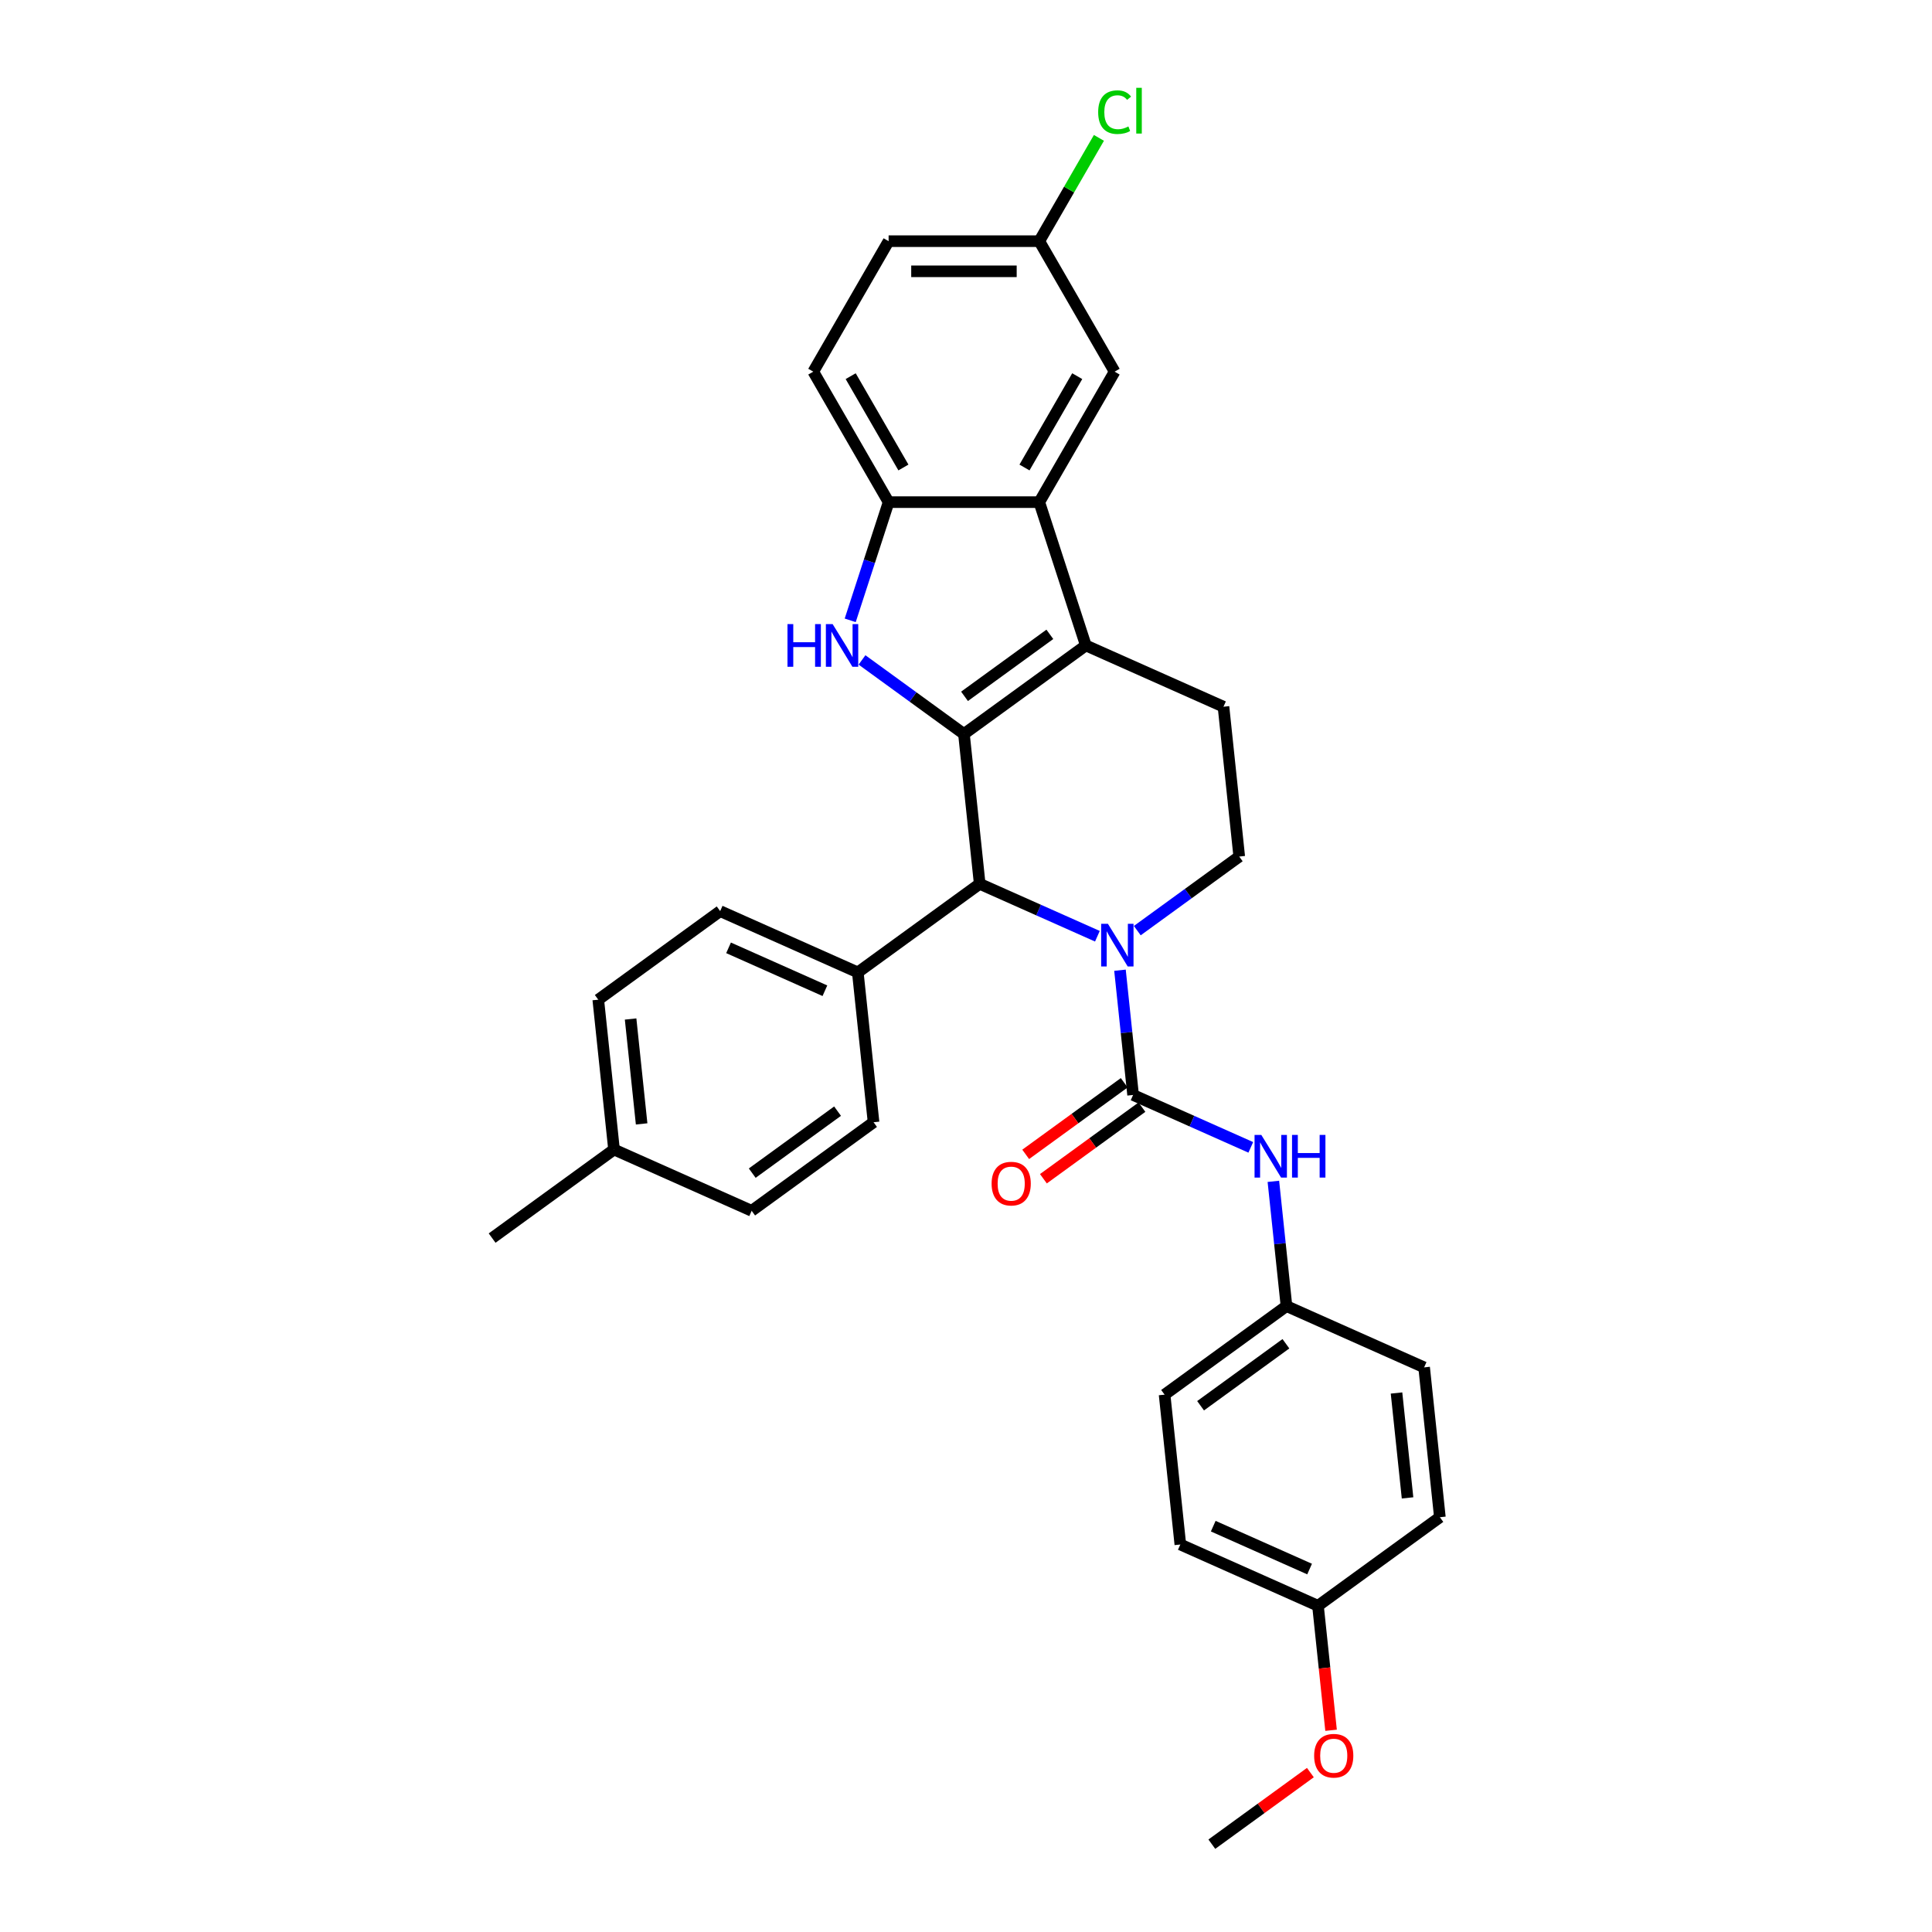 <?xml version='1.0' encoding='iso-8859-1'?>
<svg version='1.1' baseProfile='full'
              xmlns='http://www.w3.org/2000/svg'
                      xmlns:rdkit='http://www.rdkit.org/xml'
                      xmlns:xlink='http://www.w3.org/1999/xlink'
                  xml:space='preserve'
width='1000px' height='1000px' viewBox='0 0 1000 1000'>
<!-- END OF HEADER -->
<rect style='opacity:1.0;fill:#FFFFFF;stroke:none' width='1000' height='1000' x='0' y='0'> </rect>
<path class='bond-0' d='M 498.939,379.914 L 562.031,334.075' style='fill:none;fill-rule:evenodd;stroke:#000000;stroke-width:6px;stroke-linecap:butt;stroke-linejoin:miter;stroke-opacity:1' />
<path class='bond-0' d='M 499.235,360.42 L 543.399,328.333' style='fill:none;fill-rule:evenodd;stroke:#000000;stroke-width:6px;stroke-linecap:butt;stroke-linejoin:miter;stroke-opacity:1' />
<path class='bond-2' d='M 498.939,379.914 L 472.556,360.746' style='fill:none;fill-rule:evenodd;stroke:#000000;stroke-width:6px;stroke-linecap:butt;stroke-linejoin:miter;stroke-opacity:1' />
<path class='bond-2' d='M 472.556,360.746 L 446.172,341.577' style='fill:none;fill-rule:evenodd;stroke:#0000FF;stroke-width:6px;stroke-linecap:butt;stroke-linejoin:miter;stroke-opacity:1' />
<path class='bond-4' d='M 498.939,379.914 L 507.091,457.473' style='fill:none;fill-rule:evenodd;stroke:#000000;stroke-width:6px;stroke-linecap:butt;stroke-linejoin:miter;stroke-opacity:1' />
<path class='bond-5' d='M 562.031,334.075 L 537.932,259.906' style='fill:none;fill-rule:evenodd;stroke:#000000;stroke-width:6px;stroke-linecap:butt;stroke-linejoin:miter;stroke-opacity:1' />
<path class='bond-9' d='M 562.031,334.075 L 633.275,365.795' style='fill:none;fill-rule:evenodd;stroke:#000000;stroke-width:6px;stroke-linecap:butt;stroke-linejoin:miter;stroke-opacity:1' />
<path class='bond-1' d='M 568.009,484.596 L 537.55,471.034' style='fill:none;fill-rule:evenodd;stroke:#0000FF;stroke-width:6px;stroke-linecap:butt;stroke-linejoin:miter;stroke-opacity:1' />
<path class='bond-1' d='M 537.55,471.034 L 507.091,457.473' style='fill:none;fill-rule:evenodd;stroke:#000000;stroke-width:6px;stroke-linecap:butt;stroke-linejoin:miter;stroke-opacity:1' />
<path class='bond-3' d='M 579.7,502.185 L 583.093,534.469' style='fill:none;fill-rule:evenodd;stroke:#0000FF;stroke-width:6px;stroke-linecap:butt;stroke-linejoin:miter;stroke-opacity:1' />
<path class='bond-3' d='M 583.093,534.469 L 586.486,566.752' style='fill:none;fill-rule:evenodd;stroke:#000000;stroke-width:6px;stroke-linecap:butt;stroke-linejoin:miter;stroke-opacity:1' />
<path class='bond-8' d='M 588.66,481.691 L 615.043,462.523' style='fill:none;fill-rule:evenodd;stroke:#0000FF;stroke-width:6px;stroke-linecap:butt;stroke-linejoin:miter;stroke-opacity:1' />
<path class='bond-8' d='M 615.043,462.523 L 641.426,443.354' style='fill:none;fill-rule:evenodd;stroke:#000000;stroke-width:6px;stroke-linecap:butt;stroke-linejoin:miter;stroke-opacity:1' />
<path class='bond-6' d='M 440.069,321.083 L 450.007,290.495' style='fill:none;fill-rule:evenodd;stroke:#0000FF;stroke-width:6px;stroke-linecap:butt;stroke-linejoin:miter;stroke-opacity:1' />
<path class='bond-6' d='M 450.007,290.495 L 459.946,259.906' style='fill:none;fill-rule:evenodd;stroke:#000000;stroke-width:6px;stroke-linecap:butt;stroke-linejoin:miter;stroke-opacity:1' />
<path class='bond-7' d='M 586.486,566.752 L 616.945,580.313' style='fill:none;fill-rule:evenodd;stroke:#000000;stroke-width:6px;stroke-linecap:butt;stroke-linejoin:miter;stroke-opacity:1' />
<path class='bond-7' d='M 616.945,580.313 L 647.405,593.874' style='fill:none;fill-rule:evenodd;stroke:#0000FF;stroke-width:6px;stroke-linecap:butt;stroke-linejoin:miter;stroke-opacity:1' />
<path class='bond-11' d='M 581.902,560.442 L 556.4,578.971' style='fill:none;fill-rule:evenodd;stroke:#000000;stroke-width:6px;stroke-linecap:butt;stroke-linejoin:miter;stroke-opacity:1' />
<path class='bond-11' d='M 556.4,578.971 L 530.898,597.499' style='fill:none;fill-rule:evenodd;stroke:#FF0000;stroke-width:6px;stroke-linecap:butt;stroke-linejoin:miter;stroke-opacity:1' />
<path class='bond-11' d='M 591.07,573.061 L 565.568,591.589' style='fill:none;fill-rule:evenodd;stroke:#000000;stroke-width:6px;stroke-linecap:butt;stroke-linejoin:miter;stroke-opacity:1' />
<path class='bond-11' d='M 565.568,591.589 L 540.066,610.118' style='fill:none;fill-rule:evenodd;stroke:#FF0000;stroke-width:6px;stroke-linecap:butt;stroke-linejoin:miter;stroke-opacity:1' />
<path class='bond-10' d='M 507.091,457.473 L 443.999,503.312' style='fill:none;fill-rule:evenodd;stroke:#000000;stroke-width:6px;stroke-linecap:butt;stroke-linejoin:miter;stroke-opacity:1' />
<path class='bond-12' d='M 537.932,259.906 L 576.925,192.368' style='fill:none;fill-rule:evenodd;stroke:#000000;stroke-width:6px;stroke-linecap:butt;stroke-linejoin:miter;stroke-opacity:1' />
<path class='bond-12' d='M 530.273,241.977 L 557.568,194.701' style='fill:none;fill-rule:evenodd;stroke:#000000;stroke-width:6px;stroke-linecap:butt;stroke-linejoin:miter;stroke-opacity:1' />
<path class='bond-31' d='M 537.932,259.906 L 459.946,259.906' style='fill:none;fill-rule:evenodd;stroke:#000000;stroke-width:6px;stroke-linecap:butt;stroke-linejoin:miter;stroke-opacity:1' />
<path class='bond-13' d='M 459.946,259.906 L 420.953,192.368' style='fill:none;fill-rule:evenodd;stroke:#000000;stroke-width:6px;stroke-linecap:butt;stroke-linejoin:miter;stroke-opacity:1' />
<path class='bond-13' d='M 467.605,241.977 L 440.31,194.701' style='fill:none;fill-rule:evenodd;stroke:#000000;stroke-width:6px;stroke-linecap:butt;stroke-linejoin:miter;stroke-opacity:1' />
<path class='bond-14' d='M 659.096,611.464 L 662.489,643.747' style='fill:none;fill-rule:evenodd;stroke:#0000FF;stroke-width:6px;stroke-linecap:butt;stroke-linejoin:miter;stroke-opacity:1' />
<path class='bond-14' d='M 662.489,643.747 L 665.882,676.03' style='fill:none;fill-rule:evenodd;stroke:#000000;stroke-width:6px;stroke-linecap:butt;stroke-linejoin:miter;stroke-opacity:1' />
<path class='bond-32' d='M 641.426,443.354 L 633.275,365.795' style='fill:none;fill-rule:evenodd;stroke:#000000;stroke-width:6px;stroke-linecap:butt;stroke-linejoin:miter;stroke-opacity:1' />
<path class='bond-15' d='M 443.999,503.312 L 372.755,471.592' style='fill:none;fill-rule:evenodd;stroke:#000000;stroke-width:6px;stroke-linecap:butt;stroke-linejoin:miter;stroke-opacity:1' />
<path class='bond-15' d='M 426.968,512.803 L 377.098,490.599' style='fill:none;fill-rule:evenodd;stroke:#000000;stroke-width:6px;stroke-linecap:butt;stroke-linejoin:miter;stroke-opacity:1' />
<path class='bond-16' d='M 443.999,503.312 L 452.151,580.871' style='fill:none;fill-rule:evenodd;stroke:#000000;stroke-width:6px;stroke-linecap:butt;stroke-linejoin:miter;stroke-opacity:1' />
<path class='bond-17' d='M 576.925,192.368 L 537.932,124.831' style='fill:none;fill-rule:evenodd;stroke:#000000;stroke-width:6px;stroke-linecap:butt;stroke-linejoin:miter;stroke-opacity:1' />
<path class='bond-19' d='M 420.953,192.368 L 459.946,124.831' style='fill:none;fill-rule:evenodd;stroke:#000000;stroke-width:6px;stroke-linecap:butt;stroke-linejoin:miter;stroke-opacity:1' />
<path class='bond-24' d='M 665.882,676.03 L 737.125,707.75' style='fill:none;fill-rule:evenodd;stroke:#000000;stroke-width:6px;stroke-linecap:butt;stroke-linejoin:miter;stroke-opacity:1' />
<path class='bond-25' d='M 665.882,676.03 L 602.79,721.869' style='fill:none;fill-rule:evenodd;stroke:#000000;stroke-width:6px;stroke-linecap:butt;stroke-linejoin:miter;stroke-opacity:1' />
<path class='bond-25' d='M 665.586,695.524 L 621.421,727.612' style='fill:none;fill-rule:evenodd;stroke:#000000;stroke-width:6px;stroke-linecap:butt;stroke-linejoin:miter;stroke-opacity:1' />
<path class='bond-20' d='M 372.755,471.592 L 309.663,517.431' style='fill:none;fill-rule:evenodd;stroke:#000000;stroke-width:6px;stroke-linecap:butt;stroke-linejoin:miter;stroke-opacity:1' />
<path class='bond-21' d='M 452.151,580.871 L 389.059,626.71' style='fill:none;fill-rule:evenodd;stroke:#000000;stroke-width:6px;stroke-linecap:butt;stroke-linejoin:miter;stroke-opacity:1' />
<path class='bond-21' d='M 433.519,575.128 L 389.355,607.216' style='fill:none;fill-rule:evenodd;stroke:#000000;stroke-width:6px;stroke-linecap:butt;stroke-linejoin:miter;stroke-opacity:1' />
<path class='bond-23' d='M 537.932,124.831 L 553.367,98.096' style='fill:none;fill-rule:evenodd;stroke:#000000;stroke-width:6px;stroke-linecap:butt;stroke-linejoin:miter;stroke-opacity:1' />
<path class='bond-23' d='M 553.367,98.096 L 568.802,71.362' style='fill:none;fill-rule:evenodd;stroke:#00CC00;stroke-width:6px;stroke-linecap:butt;stroke-linejoin:miter;stroke-opacity:1' />
<path class='bond-33' d='M 537.932,124.831 L 459.946,124.831' style='fill:none;fill-rule:evenodd;stroke:#000000;stroke-width:6px;stroke-linecap:butt;stroke-linejoin:miter;stroke-opacity:1' />
<path class='bond-33' d='M 526.234,140.428 L 471.644,140.428' style='fill:none;fill-rule:evenodd;stroke:#000000;stroke-width:6px;stroke-linecap:butt;stroke-linejoin:miter;stroke-opacity:1' />
<path class='bond-18' d='M 682.185,831.148 L 610.941,799.428' style='fill:none;fill-rule:evenodd;stroke:#000000;stroke-width:6px;stroke-linecap:butt;stroke-linejoin:miter;stroke-opacity:1' />
<path class='bond-18' d='M 677.843,812.141 L 627.972,789.937' style='fill:none;fill-rule:evenodd;stroke:#000000;stroke-width:6px;stroke-linecap:butt;stroke-linejoin:miter;stroke-opacity:1' />
<path class='bond-28' d='M 682.185,831.148 L 685.572,863.368' style='fill:none;fill-rule:evenodd;stroke:#000000;stroke-width:6px;stroke-linecap:butt;stroke-linejoin:miter;stroke-opacity:1' />
<path class='bond-28' d='M 685.572,863.368 L 688.958,895.589' style='fill:none;fill-rule:evenodd;stroke:#FF0000;stroke-width:6px;stroke-linecap:butt;stroke-linejoin:miter;stroke-opacity:1' />
<path class='bond-35' d='M 682.185,831.148 L 745.277,785.309' style='fill:none;fill-rule:evenodd;stroke:#000000;stroke-width:6px;stroke-linecap:butt;stroke-linejoin:miter;stroke-opacity:1' />
<path class='bond-34' d='M 309.663,517.431 L 317.815,594.99' style='fill:none;fill-rule:evenodd;stroke:#000000;stroke-width:6px;stroke-linecap:butt;stroke-linejoin:miter;stroke-opacity:1' />
<path class='bond-34' d='M 326.398,527.435 L 332.104,581.726' style='fill:none;fill-rule:evenodd;stroke:#000000;stroke-width:6px;stroke-linecap:butt;stroke-linejoin:miter;stroke-opacity:1' />
<path class='bond-22' d='M 389.059,626.71 L 317.815,594.99' style='fill:none;fill-rule:evenodd;stroke:#000000;stroke-width:6px;stroke-linecap:butt;stroke-linejoin:miter;stroke-opacity:1' />
<path class='bond-29' d='M 317.815,594.99 L 254.723,640.829' style='fill:none;fill-rule:evenodd;stroke:#000000;stroke-width:6px;stroke-linecap:butt;stroke-linejoin:miter;stroke-opacity:1' />
<path class='bond-26' d='M 737.125,707.75 L 745.277,785.309' style='fill:none;fill-rule:evenodd;stroke:#000000;stroke-width:6px;stroke-linecap:butt;stroke-linejoin:miter;stroke-opacity:1' />
<path class='bond-26' d='M 722.836,721.014 L 728.543,775.305' style='fill:none;fill-rule:evenodd;stroke:#000000;stroke-width:6px;stroke-linecap:butt;stroke-linejoin:miter;stroke-opacity:1' />
<path class='bond-27' d='M 602.79,721.869 L 610.941,799.428' style='fill:none;fill-rule:evenodd;stroke:#000000;stroke-width:6px;stroke-linecap:butt;stroke-linejoin:miter;stroke-opacity:1' />
<path class='bond-30' d='M 678.249,917.489 L 652.747,936.017' style='fill:none;fill-rule:evenodd;stroke:#FF0000;stroke-width:6px;stroke-linecap:butt;stroke-linejoin:miter;stroke-opacity:1' />
<path class='bond-30' d='M 652.747,936.017 L 627.245,954.545' style='fill:none;fill-rule:evenodd;stroke:#000000;stroke-width:6px;stroke-linecap:butt;stroke-linejoin:miter;stroke-opacity:1' />
<path  class='atom-2' d='M 573.453 478.15
L 580.69 489.848
Q 581.407 491.002, 582.561 493.092
Q 583.715 495.182, 583.778 495.307
L 583.778 478.15
L 586.71 478.15
L 586.71 500.236
L 583.684 500.236
L 575.917 487.446
Q 575.012 485.949, 574.045 484.233
Q 573.109 482.517, 572.829 481.987
L 572.829 500.236
L 569.959 500.236
L 569.959 478.15
L 573.453 478.15
' fill='#0000FF'/>
<path  class='atom-3' d='M 407.6 323.033
L 410.595 323.033
L 410.595 332.422
L 421.888 332.422
L 421.888 323.033
L 424.882 323.033
L 424.882 345.118
L 421.888 345.118
L 421.888 334.918
L 410.595 334.918
L 410.595 345.118
L 407.6 345.118
L 407.6 323.033
' fill='#0000FF'/>
<path  class='atom-3' d='M 430.965 323.033
L 438.202 334.73
Q 438.92 335.885, 440.074 337.975
Q 441.228 340.065, 441.29 340.189
L 441.29 323.033
L 444.223 323.033
L 444.223 345.118
L 441.197 345.118
L 433.429 332.329
Q 432.525 330.831, 431.558 329.115
Q 430.622 327.4, 430.341 326.869
L 430.341 345.118
L 427.471 345.118
L 427.471 323.033
L 430.965 323.033
' fill='#0000FF'/>
<path  class='atom-8' d='M 652.848 587.429
L 660.085 599.126
Q 660.803 600.281, 661.957 602.371
Q 663.111 604.461, 663.173 604.586
L 663.173 587.429
L 666.106 587.429
L 666.106 609.514
L 663.08 609.514
L 655.312 596.725
Q 654.408 595.227, 653.441 593.512
Q 652.505 591.796, 652.224 591.266
L 652.224 609.514
L 649.354 609.514
L 649.354 587.429
L 652.848 587.429
' fill='#0000FF'/>
<path  class='atom-8' d='M 668.757 587.429
L 671.752 587.429
L 671.752 596.818
L 683.044 596.818
L 683.044 587.429
L 686.039 587.429
L 686.039 609.514
L 683.044 609.514
L 683.044 599.314
L 671.752 599.314
L 671.752 609.514
L 668.757 609.514
L 668.757 587.429
' fill='#0000FF'/>
<path  class='atom-12' d='M 513.256 612.653
Q 513.256 607.35, 515.876 604.387
Q 518.497 601.423, 523.394 601.423
Q 528.292 601.423, 530.912 604.387
Q 533.532 607.35, 533.532 612.653
Q 533.532 618.018, 530.881 621.076
Q 528.229 624.101, 523.394 624.101
Q 518.528 624.101, 515.876 621.076
Q 513.256 618.05, 513.256 612.653
M 523.394 621.606
Q 526.763 621.606, 528.573 619.36
Q 530.413 617.083, 530.413 612.653
Q 530.413 608.317, 528.573 606.133
Q 526.763 603.919, 523.394 603.919
Q 520.025 603.919, 518.185 606.102
Q 516.375 608.286, 516.375 612.653
Q 516.375 617.114, 518.185 619.36
Q 520.025 621.606, 523.394 621.606
' fill='#FF0000'/>
<path  class='atom-24' d='M 568.409 58.057
Q 568.409 52.567, 570.967 49.697
Q 573.556 46.796, 578.453 46.796
Q 583.008 46.796, 585.441 50.009
L 583.382 51.693
Q 581.604 49.354, 578.453 49.354
Q 575.116 49.354, 573.338 51.6
Q 571.591 53.815, 571.591 58.057
Q 571.591 62.424, 573.4 64.67
Q 575.24 66.916, 578.797 66.916
Q 581.23 66.916, 584.068 65.45
L 584.942 67.79
Q 583.788 68.538, 582.041 68.975
Q 580.294 69.412, 578.36 69.412
Q 573.556 69.412, 570.967 66.48
Q 568.409 63.547, 568.409 58.057
' fill='#00CC00'/>
<path  class='atom-24' d='M 588.124 45.455
L 590.994 45.455
L 590.994 69.131
L 588.124 69.131
L 588.124 45.455
' fill='#00CC00'/>
<path  class='atom-29' d='M 680.199 908.769
Q 680.199 903.466, 682.819 900.502
Q 685.439 897.539, 690.337 897.539
Q 695.234 897.539, 697.855 900.502
Q 700.475 903.466, 700.475 908.769
Q 700.475 914.134, 697.824 917.191
Q 695.172 920.217, 690.337 920.217
Q 685.471 920.217, 682.819 917.191
Q 680.199 914.165, 680.199 908.769
M 690.337 917.722
Q 693.706 917.722, 695.515 915.476
Q 697.356 913.198, 697.356 908.769
Q 697.356 904.433, 695.515 902.249
Q 693.706 900.034, 690.337 900.034
Q 686.968 900.034, 685.127 902.218
Q 683.318 904.402, 683.318 908.769
Q 683.318 913.23, 685.127 915.476
Q 686.968 917.722, 690.337 917.722
' fill='#FF0000'/>
</svg>
